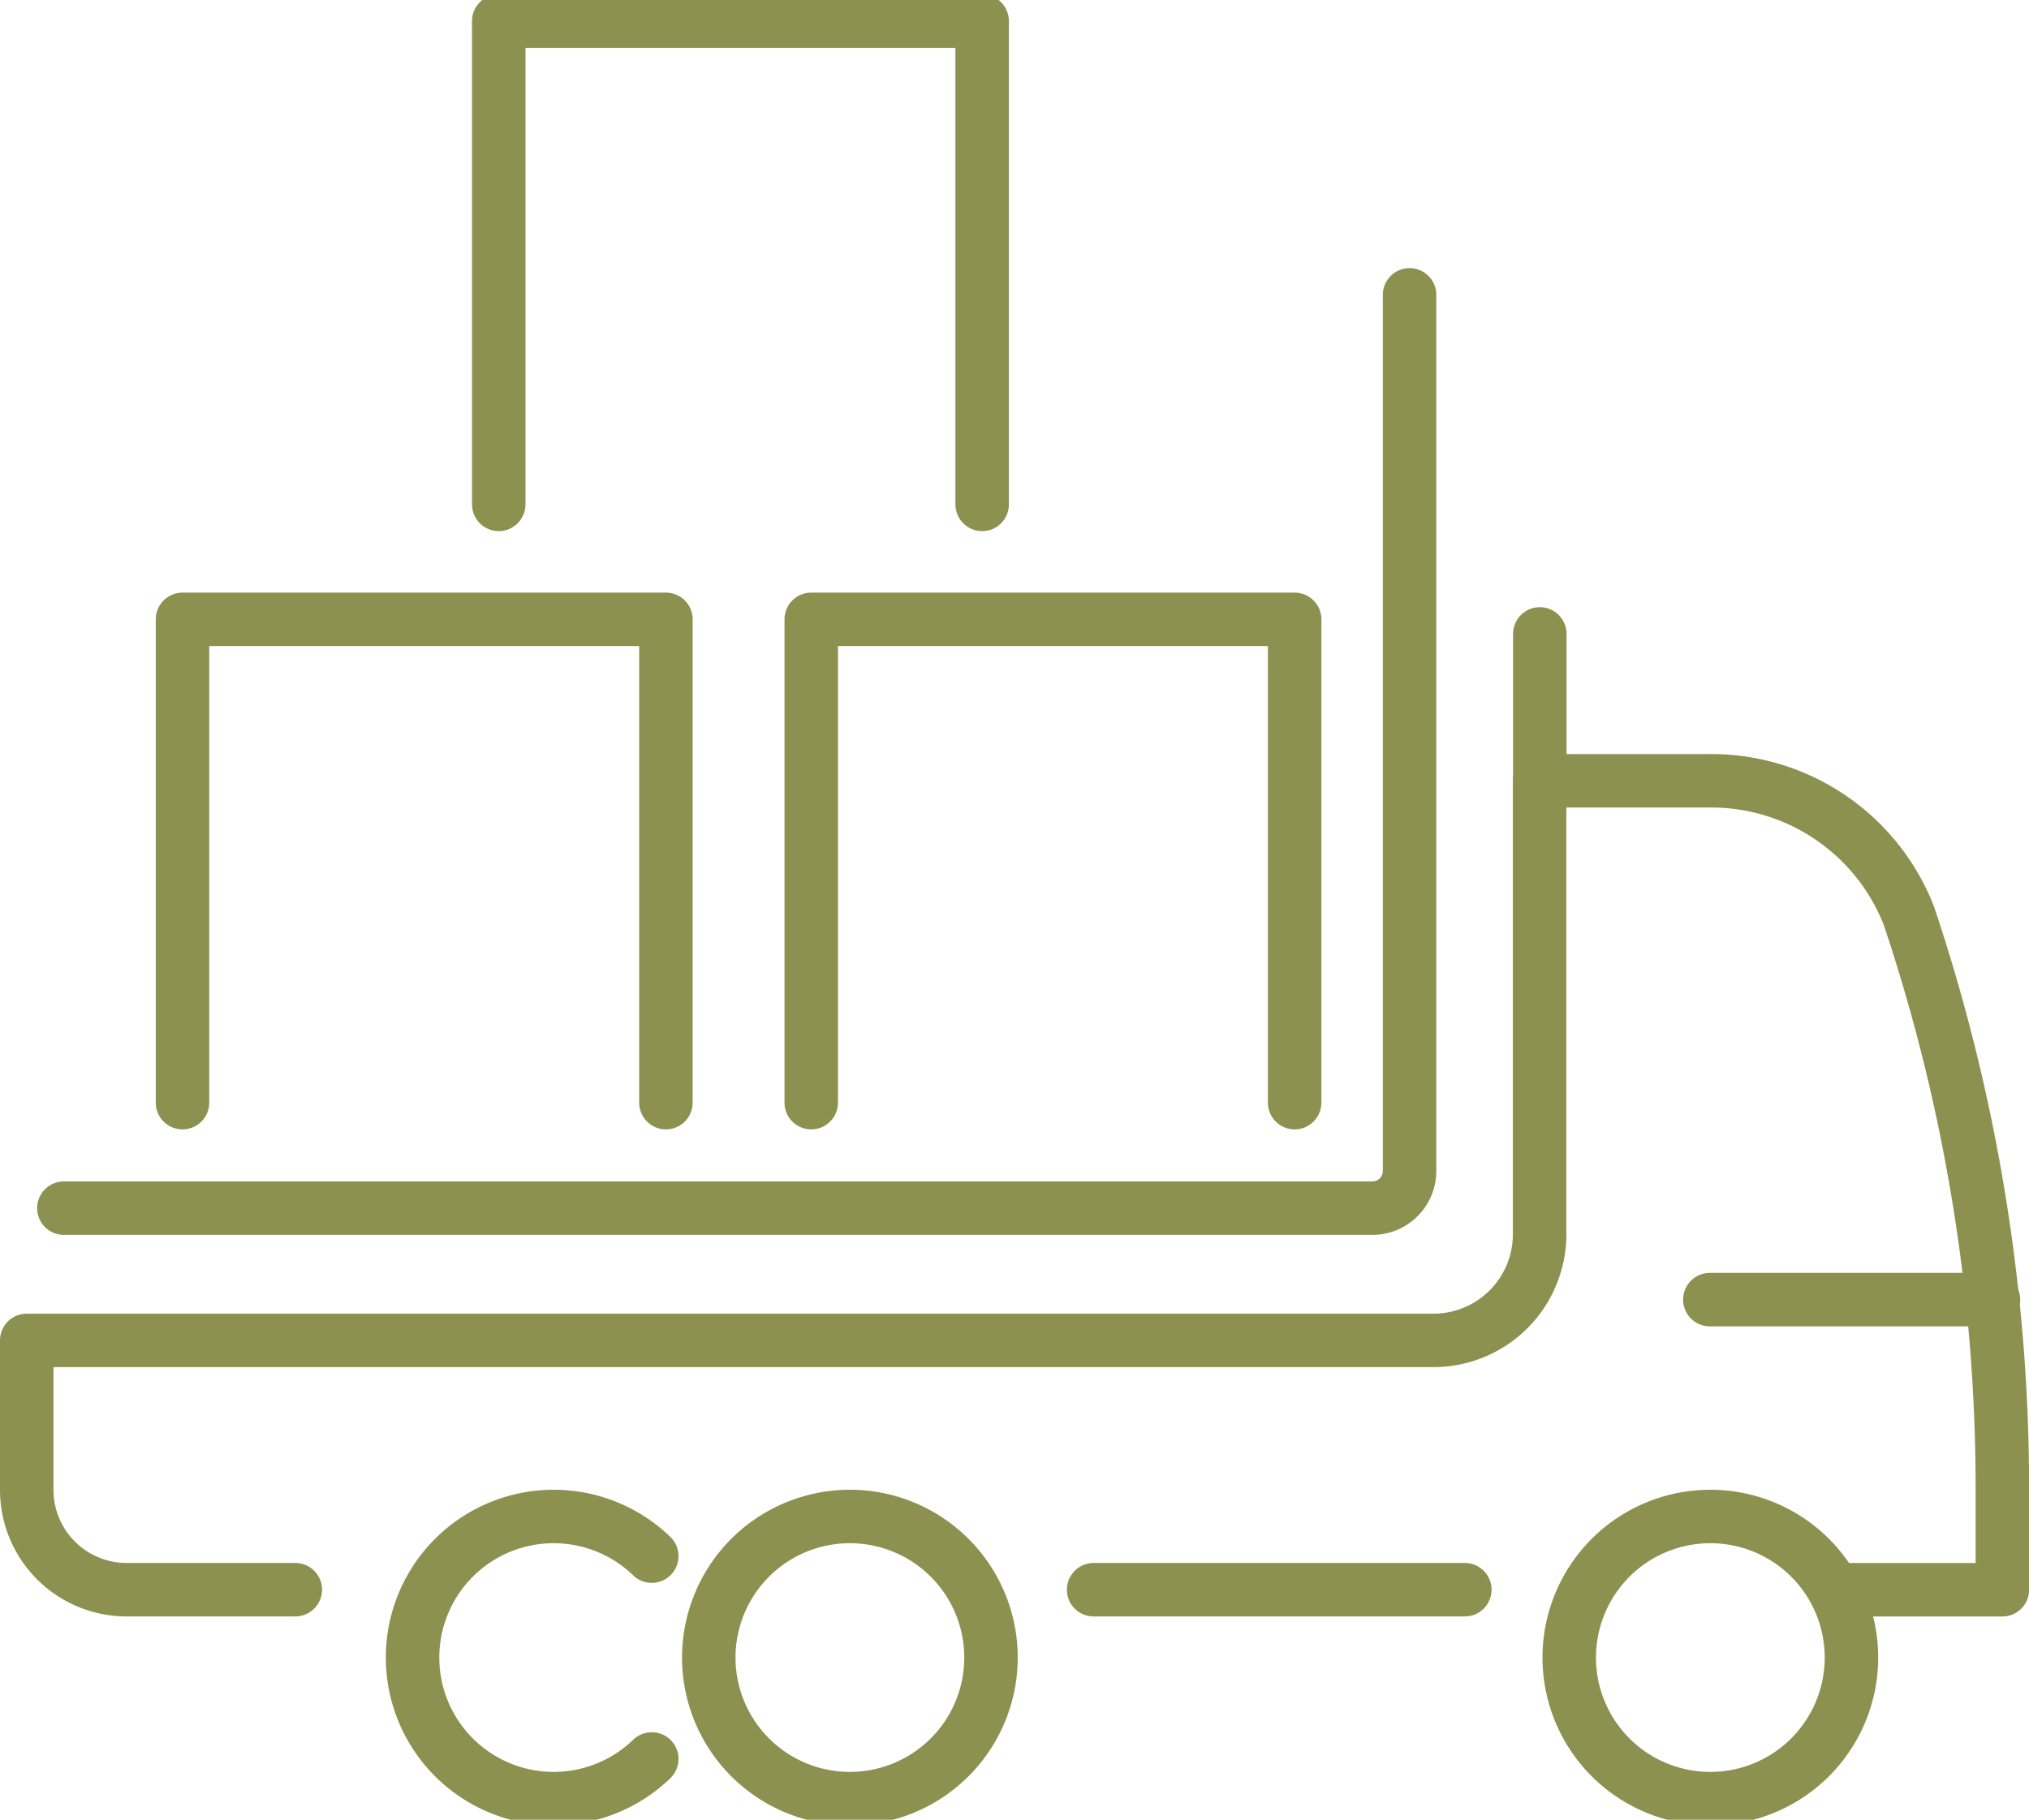 <svg preserveAspectRatio="xMidYMid slice" xmlns="http://www.w3.org/2000/svg" width="68px" height="61px" viewBox="0 0 40.146 36.237">
  <g id="Gruppe_11712" data-name="Gruppe 11712" transform="translate(-1338.167 -1749.178)">
    <line id="Linie_4954" data-name="Linie 4954" x2="5.612" transform="translate(1371.998 1775.01)" fill="none" stroke="#8c914f" stroke-linecap="round" stroke-linejoin="round" stroke-width="1.058"/>
    <path id="Pfad_11103" data-name="Pfad 11103" d="M1357.775,1782.094a2.792,2.792,0,1,0-2.791,2.792A2.792,2.792,0,0,0,1357.775,1782.094Z" fill="none" stroke="#8c914f" stroke-linecap="round" stroke-linejoin="round" stroke-width="1.058"/>
    <path id="Pfad_11104" data-name="Pfad 11104" d="M1351.063,1780.087a2.792,2.792,0,1,0,0,4.014" fill="none" stroke="#8c914f" stroke-linecap="round" stroke-linejoin="round" stroke-width="1.058"/>
    <path id="Pfad_11105" data-name="Pfad 11105" d="M1344.01,1780.751h-3.338a1.976,1.976,0,0,1-1.976-1.976v-2.958h27.834a2.1,2.1,0,0,0,2.1-2.1v-8.975H1372a4.2,4.2,0,0,1,3.935,2.667,35.648,35.648,0,0,1,1.851,11.343v2h-3.324" fill="none" stroke="#8c914f" stroke-linecap="round" stroke-linejoin="round" stroke-width="1.058"/>
    <path id="Pfad_11106" data-name="Pfad 11106" d="M1374.8,1782.094a2.792,2.792,0,1,0-2.792,2.792A2.792,2.792,0,0,0,1374.8,1782.094Z" fill="none" stroke="#8c914f" stroke-linecap="round" stroke-linejoin="round" stroke-width="1.058"/>
    <line id="Linie_4955" data-name="Linie 4955" x2="7.345" transform="translate(1359.805 1780.751)" fill="none" stroke="#8c914f" stroke-linecap="round" stroke-linejoin="round" stroke-width="1.058"/>
    <line id="Linie_4956" data-name="Linie 4956" y1="2.902" transform="translate(1368.634 1761.835)" fill="none" stroke="#8c914f" stroke-linecap="round" stroke-linejoin="round" stroke-width="1.058"/>
    <path id="Pfad_11107" data-name="Pfad 11107" d="M1339.431,1773.2h25.89a.736.736,0,0,0,.736-.735v-17.34" fill="none" stroke="#8c914f" stroke-linecap="round" stroke-linejoin="round" stroke-width="1.058"/>
    <path id="Pfad_11108" data-name="Pfad 11108" d="M1354.218,1771.112v-9.565h9.565v9.565" fill="none" stroke="#8c914f" stroke-linecap="round" stroke-linejoin="round" stroke-width="1.058"/>
    <path id="Pfad_11109" data-name="Pfad 11109" d="M1348.035,1759.272v-9.565h9.565v9.565" fill="none" stroke="#8c914f" stroke-linecap="round" stroke-linejoin="round" stroke-width="1.058"/>
    <path id="Pfad_11110" data-name="Pfad 11110" d="M1341.778,1771.112v-9.565h9.565v9.565" fill="none" stroke="#8c914f" stroke-linecap="round" stroke-linejoin="round" stroke-width="1.058"/>
  </g>
</svg>
